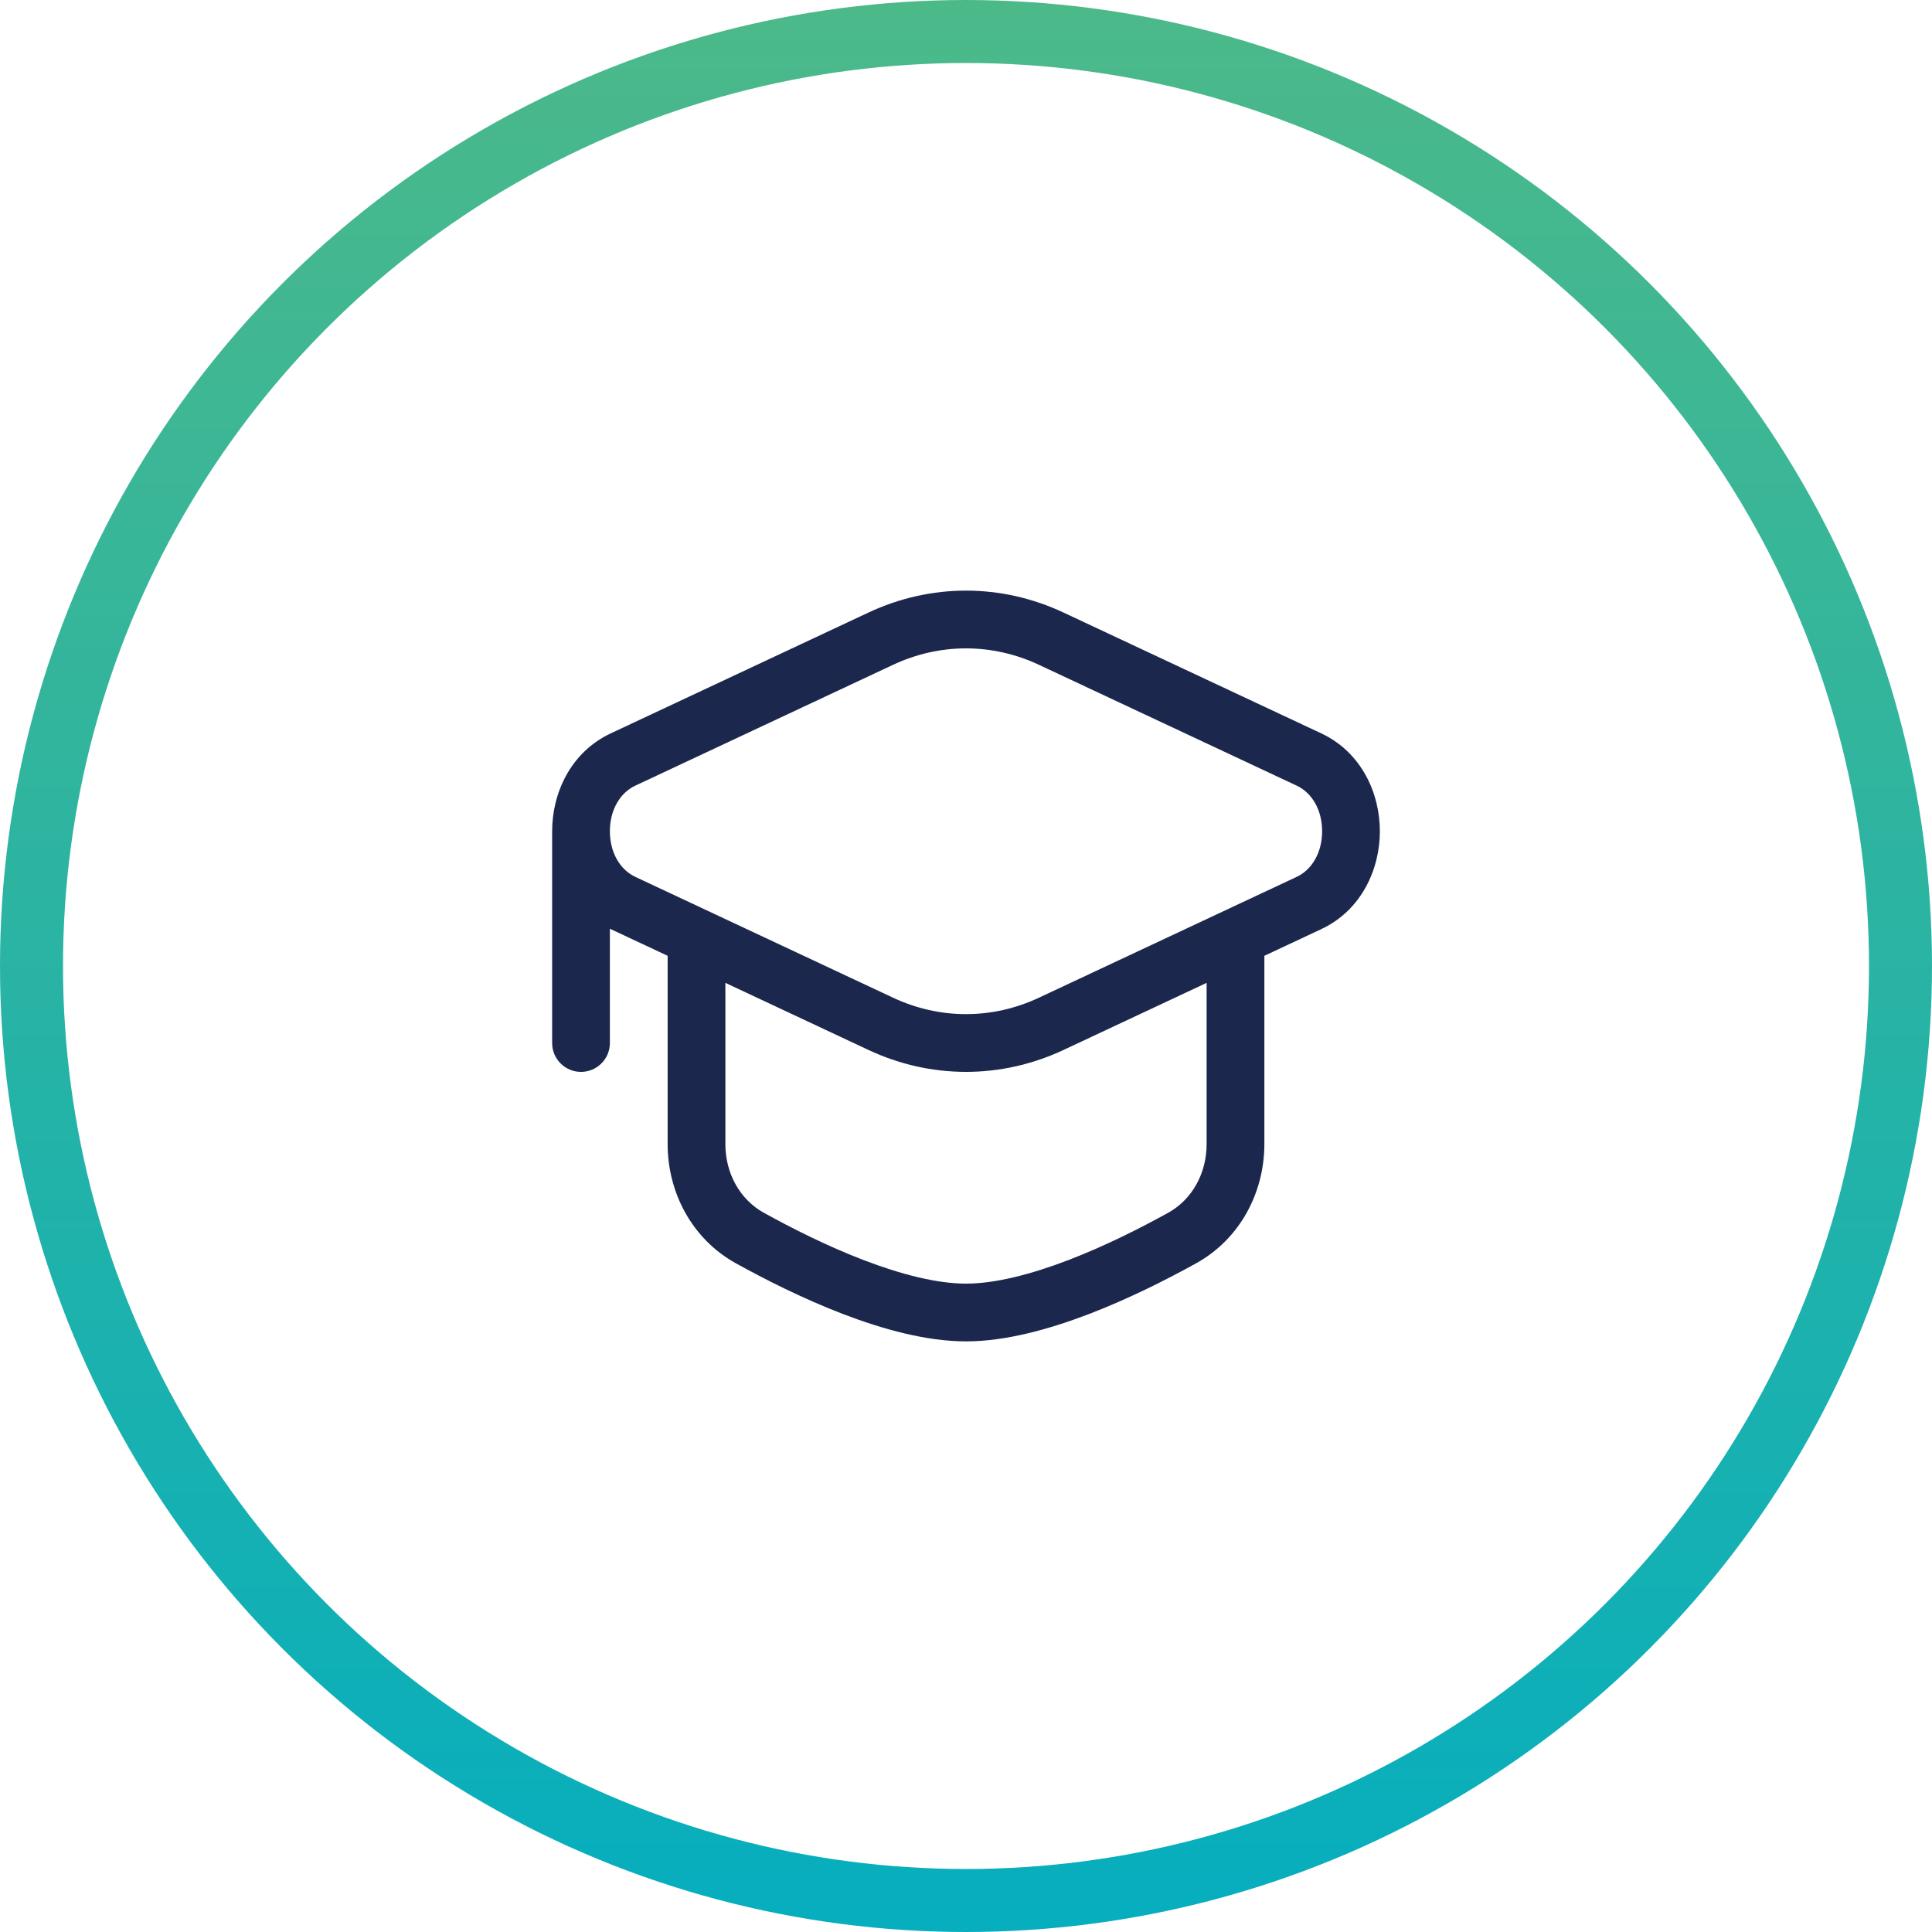 <svg width="92" height="92" viewBox="0 0 92 92" fill="none" xmlns="http://www.w3.org/2000/svg">
<circle cx="46" cy="46" r="44.5" stroke="url(#paint0_linear_1930_240)" stroke-width="3"/>
<path fill-rule="evenodd" clip-rule="evenodd" d="M41.351 29.171C44.326 27.776 47.673 27.776 50.648 29.171L62.916 34.922C64.845 35.827 65.708 37.791 65.708 39.583C65.708 41.376 64.845 43.34 62.916 44.245L60.208 45.514V54.48C60.208 56.777 59.056 58.995 56.96 60.156C55.581 60.92 53.77 61.838 51.864 62.57C49.981 63.292 47.895 63.875 46 63.875C44.105 63.875 42.019 63.292 40.136 62.57C38.23 61.838 36.419 60.92 35.04 60.156C32.944 58.995 31.792 56.777 31.792 54.48V45.514L29.084 44.245L29.042 44.224V49.667C29.042 50.426 28.426 51.042 27.667 51.042C26.907 51.042 26.292 50.426 26.292 49.667V39.583C26.292 37.791 27.155 35.827 29.084 34.922L41.351 29.171ZM34.542 46.803V54.48C34.542 55.879 35.236 57.121 36.373 57.751C37.686 58.478 39.376 59.333 41.12 60.002C42.888 60.68 44.603 61.125 46 61.125C47.397 61.125 49.112 60.68 50.88 60.002C52.624 59.333 54.314 58.478 55.627 57.751C56.764 57.121 57.458 55.879 57.458 54.48V46.803L50.649 49.996C47.674 51.39 44.326 51.39 41.352 49.996L34.542 46.803ZM30.252 41.755C29.512 41.408 29.042 40.581 29.042 39.583C29.042 38.585 29.512 37.759 30.252 37.412L42.519 31.661C44.754 30.613 47.246 30.613 49.481 31.661L61.748 37.412C62.488 37.759 62.958 38.585 62.958 39.583C62.958 40.581 62.487 41.408 61.748 41.755L49.481 47.506C47.246 48.554 44.754 48.554 42.519 47.506L30.252 41.755Z" fill="#1C274D"/>
<defs>
<linearGradient id="paint0_linear_1930_240" x1="46" y1="0" x2="46" y2="92" gradientUnits="userSpaceOnUse">
<stop stop-color="#4CB989"/>
<stop offset="1" stop-color="#06AEBE"/>
</linearGradient>
</defs>
</svg>
